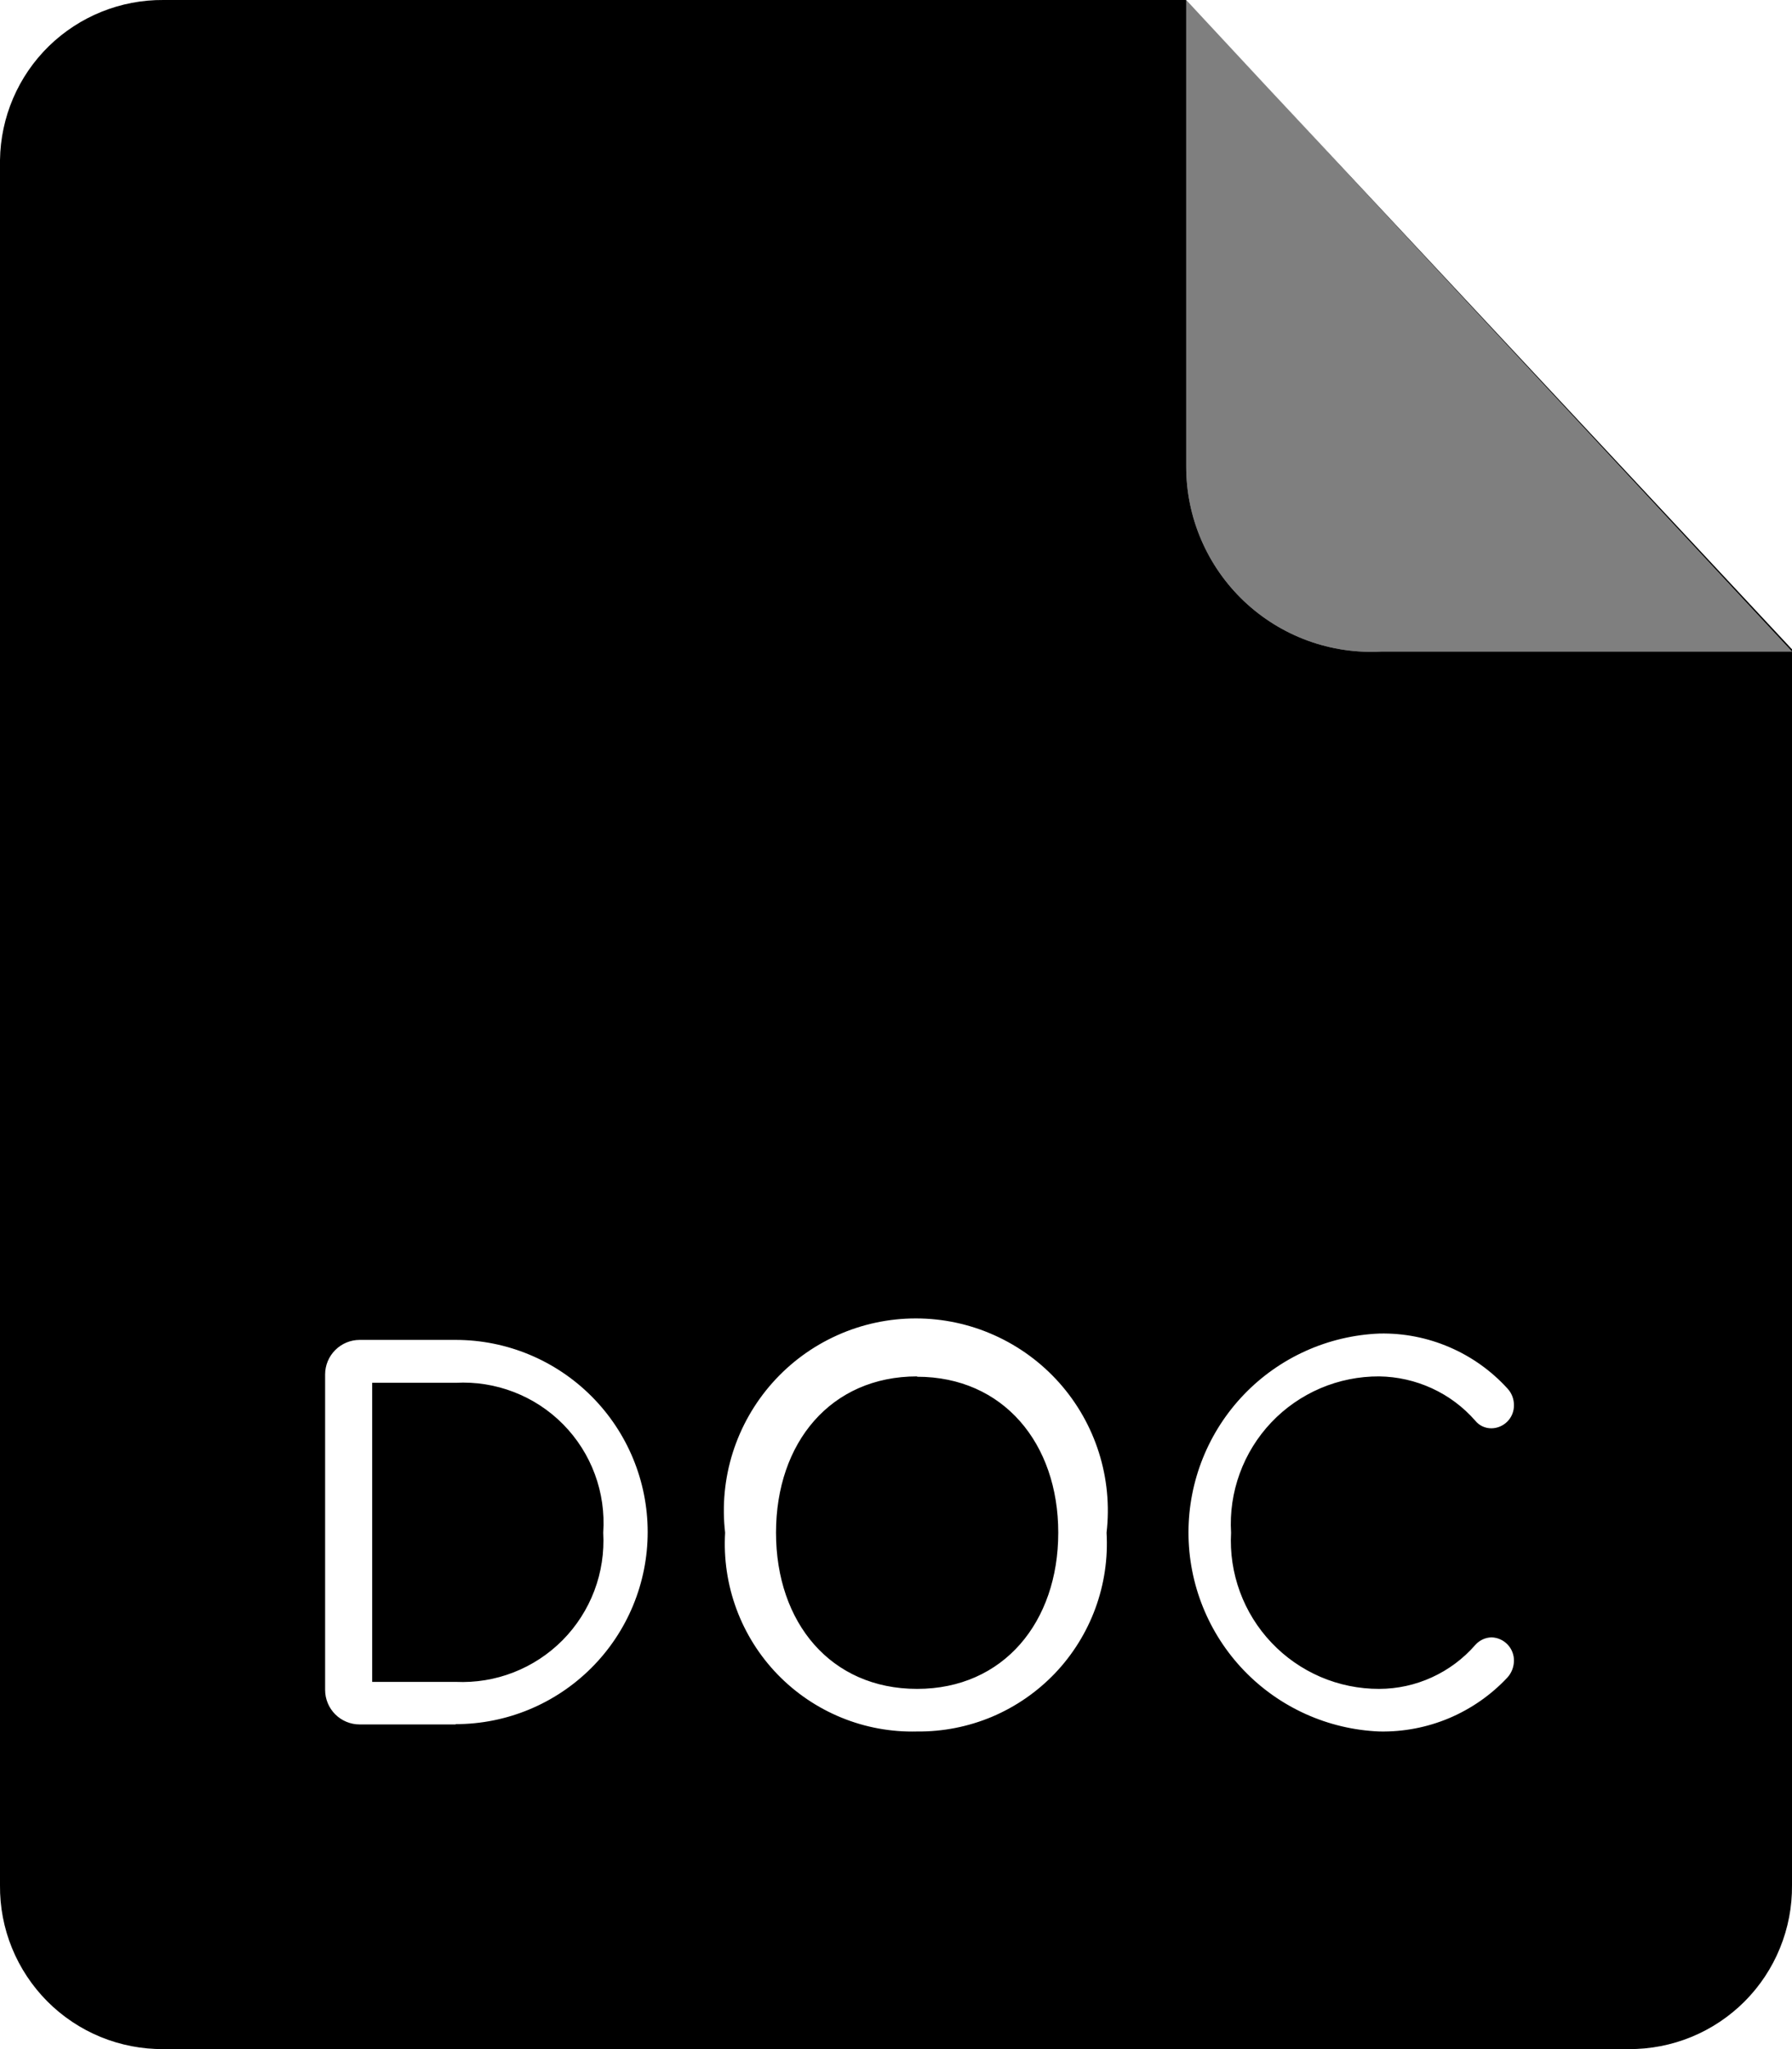 <svg width="42" height="48" viewBox="0 0 42 48" fill="none" xmlns="http://www.w3.org/2000/svg">
<g clip-path="url(#clip0_29471_9660)">
<path fill-rule="evenodd" clip-rule="evenodd" d="M3.832 -0C2.828 -0.008 1.861 0.382 1.142 1.084C0.424 1.787 0.014 2.745 -0 3.75V44.16C-0.005 44.665 0.09 45.166 0.281 45.633C0.472 46.101 0.754 46.526 1.111 46.884C1.467 47.241 1.892 47.524 2.359 47.716C2.826 47.907 3.327 48.004 3.832 48H38.167C38.672 48.004 39.173 47.907 39.64 47.716C40.108 47.524 40.532 47.241 40.889 46.884C41.246 46.526 41.528 46.101 41.718 45.633C41.909 45.166 42.005 44.665 42 44.16V15.262H32.385C31.794 15.296 31.203 15.209 30.648 15.006C30.093 14.803 29.585 14.488 29.155 14.081C28.726 13.674 28.385 13.184 28.152 12.64C27.919 12.097 27.8 11.511 27.802 10.92V0.008L27.795 -0H3.832ZM29.675 2.013L42 15.262V15.21L29.675 2.013ZM10.68 40.395H8.43C8.215 40.395 8.009 40.31 7.857 40.158C7.705 40.006 7.62 39.8 7.62 39.585V32.197C7.62 31.983 7.705 31.777 7.857 31.625C8.009 31.473 8.215 31.387 8.43 31.387H10.68C11.874 31.387 13.018 31.862 13.862 32.706C14.706 33.55 15.18 34.694 15.18 35.888C15.18 37.081 14.706 38.226 13.862 39.069C13.018 39.913 11.874 40.388 10.68 40.388V40.395ZM10.68 32.392H8.723V39.398H10.68C11.143 39.419 11.606 39.344 12.037 39.175C12.469 39.007 12.861 38.749 13.187 38.42C13.513 38.09 13.766 37.696 13.93 37.262C14.094 36.829 14.164 36.365 14.138 35.903C14.17 35.438 14.104 34.971 13.942 34.534C13.781 34.097 13.528 33.699 13.201 33.367C12.874 33.035 12.48 32.777 12.045 32.609C11.611 32.441 11.145 32.367 10.68 32.392ZM21.495 40.56C20.886 40.576 20.281 40.465 19.718 40.234C19.154 40.003 18.645 39.658 18.221 39.22C17.798 38.782 17.471 38.261 17.26 37.69C17.049 37.119 16.959 36.51 16.995 35.903C16.922 35.272 16.983 34.633 17.174 34.028C17.366 33.423 17.683 32.865 18.105 32.391C18.527 31.917 19.044 31.538 19.624 31.278C20.203 31.018 20.83 30.884 21.465 30.884C22.1 30.884 22.727 31.018 23.306 31.278C23.886 31.538 24.403 31.917 24.826 32.391C25.248 32.865 25.565 33.423 25.756 34.028C25.947 34.633 26.008 35.272 25.935 35.903C25.97 36.505 25.881 37.108 25.673 37.675C25.465 38.241 25.143 38.759 24.727 39.196C24.31 39.632 23.808 39.979 23.253 40.214C22.697 40.448 22.099 40.566 21.495 40.56ZM21.495 32.242C19.47 32.242 18.188 33.795 18.188 35.903C18.188 38.01 19.47 39.562 21.495 39.562C23.52 39.562 24.803 37.995 24.803 35.903C24.803 33.81 23.513 32.25 21.495 32.25V32.242ZM35.333 32.528C35.431 32.633 35.484 32.773 35.483 32.917C35.484 32.987 35.471 33.057 35.445 33.122C35.419 33.187 35.381 33.246 35.332 33.296C35.283 33.346 35.225 33.386 35.161 33.414C35.097 33.442 35.028 33.457 34.958 33.458C34.884 33.459 34.812 33.443 34.745 33.412C34.679 33.381 34.621 33.335 34.575 33.278C34.294 32.957 33.948 32.699 33.56 32.521C33.172 32.343 32.752 32.248 32.325 32.242C31.852 32.24 31.384 32.334 30.949 32.519C30.514 32.705 30.121 32.977 29.796 33.32C29.471 33.663 29.219 34.069 29.057 34.514C28.894 34.958 28.825 35.431 28.853 35.903C28.827 36.374 28.898 36.846 29.061 37.289C29.224 37.732 29.476 38.138 29.801 38.48C30.126 38.823 30.517 39.095 30.951 39.282C31.386 39.468 31.853 39.563 32.325 39.562C32.752 39.561 33.173 39.469 33.561 39.291C33.949 39.114 34.295 38.856 34.575 38.535C34.623 38.48 34.682 38.436 34.747 38.405C34.813 38.374 34.885 38.357 34.958 38.355C35.029 38.357 35.098 38.373 35.163 38.402C35.228 38.431 35.286 38.472 35.335 38.524C35.384 38.575 35.422 38.636 35.447 38.702C35.473 38.769 35.485 38.839 35.483 38.91C35.48 39.051 35.427 39.187 35.333 39.292C34.95 39.703 34.484 40.027 33.968 40.246C33.451 40.464 32.894 40.571 32.333 40.56C31.129 40.512 29.99 39.999 29.155 39.131C28.321 38.262 27.855 37.104 27.855 35.899C27.855 34.694 28.321 33.536 29.155 32.667C29.99 31.798 31.129 31.286 32.333 31.238C32.896 31.226 33.455 31.335 33.972 31.558C34.49 31.78 34.954 32.111 35.333 32.528Z" fill="black"/>
<path d="M27.802 0V10.92C27.8 11.511 27.919 12.097 28.152 12.64C28.385 13.184 28.726 13.674 29.155 14.081C29.585 14.488 30.093 14.803 30.648 15.006C31.203 15.209 31.794 15.296 32.385 15.262H42L27.802 0Z" fill="black" fill-opacity="0.5"/>
</g>
<defs>
<clipPath id="clip0_29471_9660">
<rect width="42" height="48" fill="white"/>
</clipPath>
</defs>
</svg>
